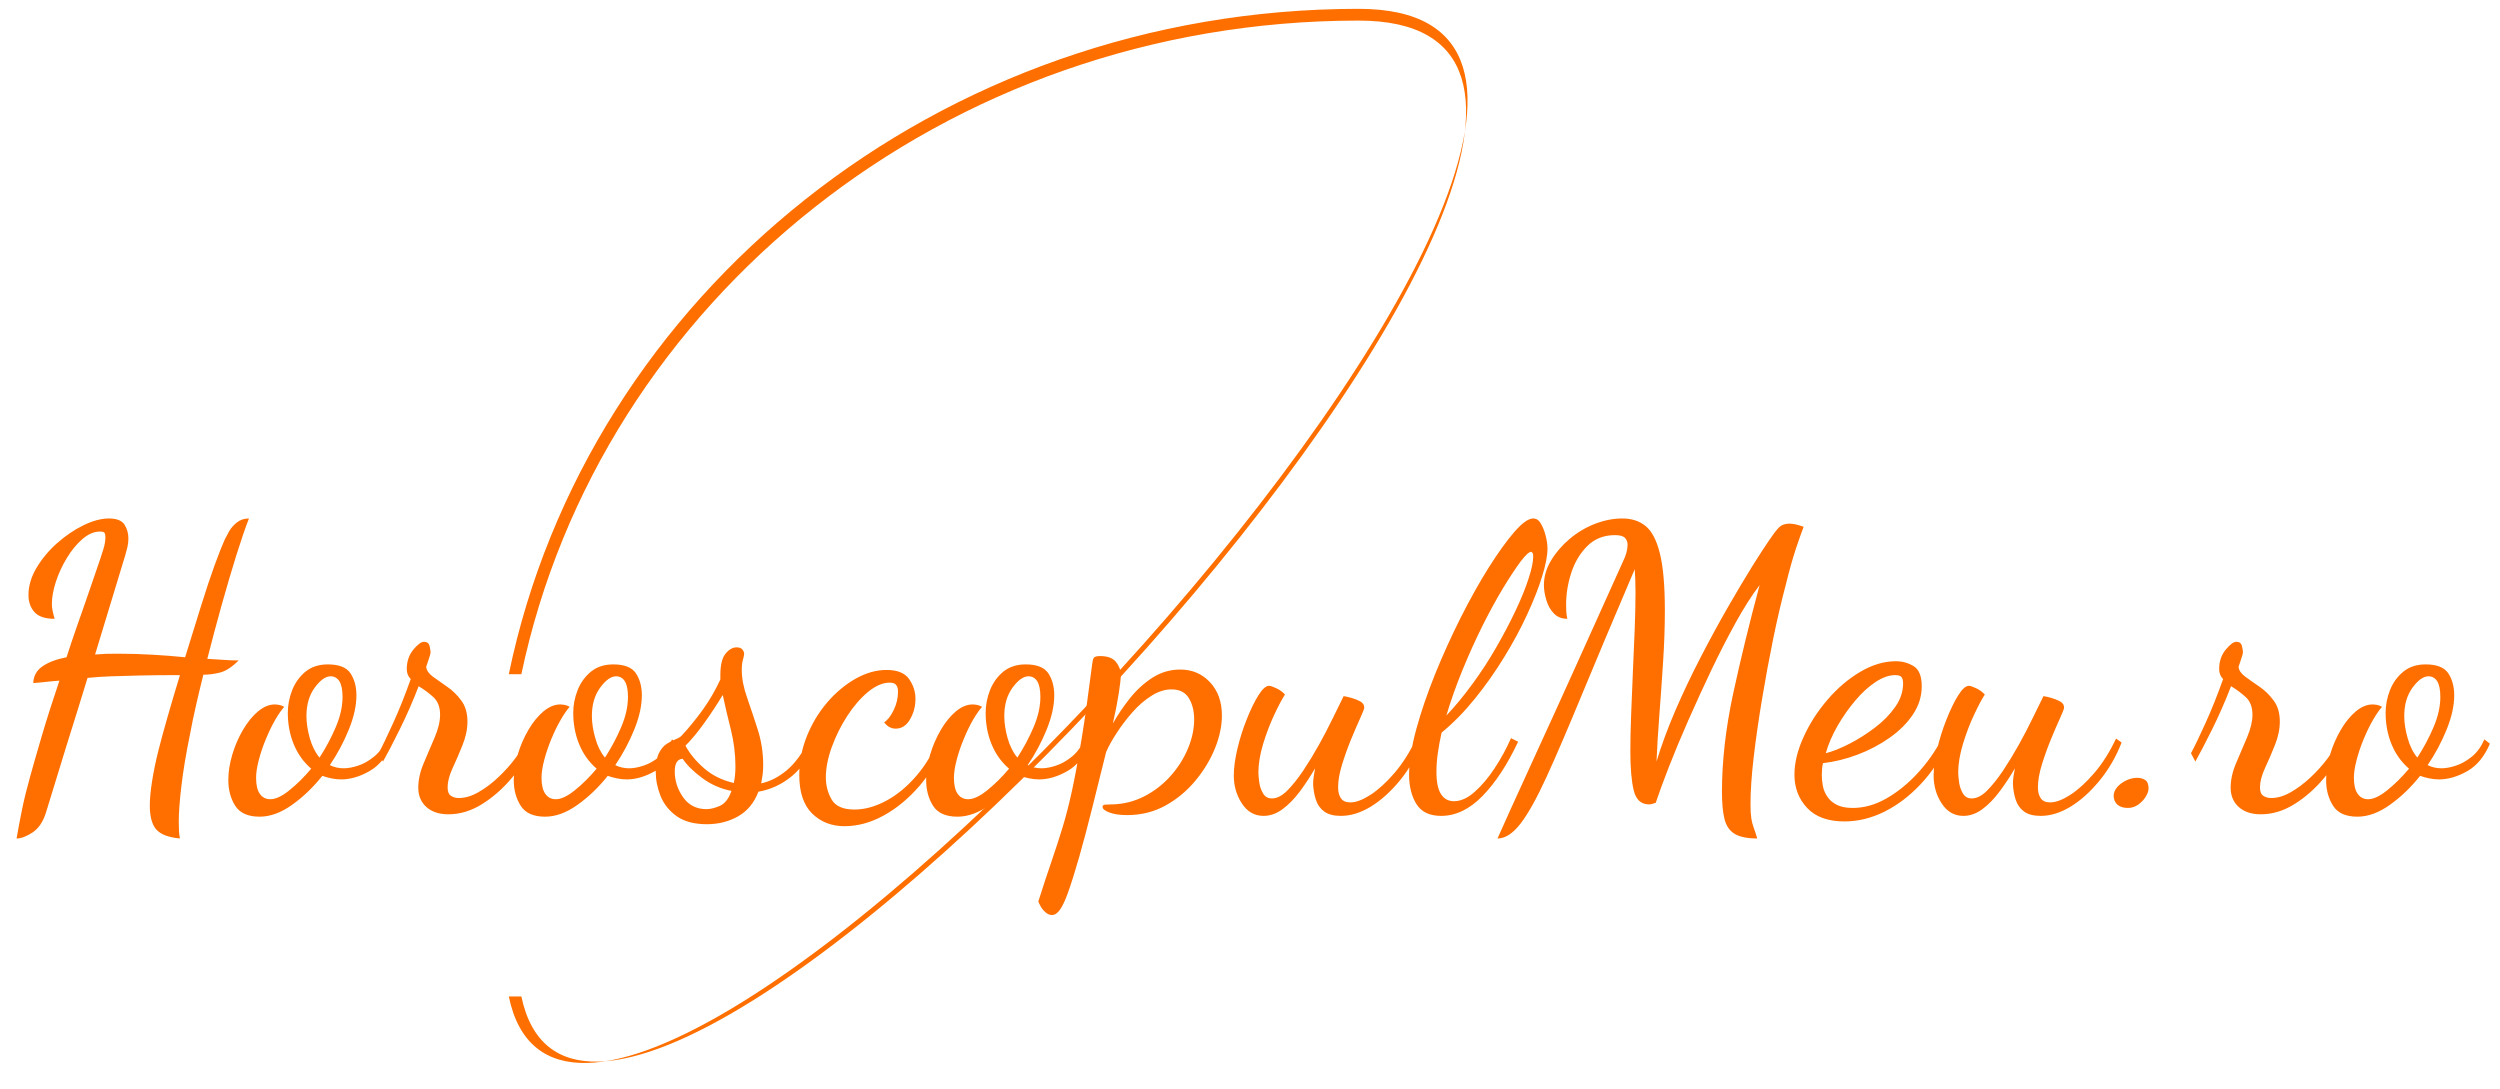 <?xml version="1.0" encoding="utf-8"?>
<svg version="1.1" width="620px" height="270px" viewBox="0 0 620 270" xmlns="http://www.w3.org/2000/svg">
  <g transform="matrix(1, 0, 0, 1, -189.196, -133.748)">
    <svg viewBox="0 0 396 247" data-background-color="#ffffff" preserveAspectRatio="xMidYMid meet" height="623" width="1000" xmlns="http://www.w3.org/2000/svg">
      <g id="tight-bounds" transform="matrix(1,0,0,1,0.24,-0.1)">
        <svg viewBox="0 0 395.52 247.2" height="247.2" width="395.52">
          <g>
            <svg/>
          </g>
          <g>
            <svg viewBox="0 0 395.52 247.2" height="247.2" width="395.52">
              <g transform="matrix(1,0,0,1,75.544,104.105)">
                <svg viewBox="0 0 244.431 38.99" height="38.99" width="244.431">
                  <g>
                    <svg viewBox="0 0 244.431 38.99" height="38.99" width="244.431">
                      <g>
                        <svg viewBox="0 0 244.431 38.99" height="38.99" width="244.431">
                          <g>
                            <svg viewBox="0 0 244.431 38.99" height="38.99" width="244.431">
                              <g id="textblocktransform">
                                <svg viewBox="0 0 244.431 38.99" height="38.99" width="244.431" id="textblock">
                                  <g>
                                    <svg viewBox="0 0 244.431 38.99" height="38.99" width="244.431">
                                      <g transform="matrix(1,0,0,1,0,0)">
                                        <svg width="244.431" viewBox="3.05 -36 311.86 50" height="38.99" data-palette-color="#f5ba41">
                                          <path d="M3.05 4.35L3.05 4.35Q3.35 2.6 3.73 0.75 4.1-1.1 4.73-3.35 5.35-5.6 6.23-8.58 7.1-11.55 8.45-15.55L8.45-15.55Q7.65-15.5 6.8-15.4 5.95-15.3 5.15-15.25L5.15-15.25Q5.2-16.6 6.35-17.38 7.5-18.15 9.35-18.5L9.35-18.5Q9.65-19.45 9.95-20.33 10.25-21.2 10.6-22.23 10.95-23.25 11.38-24.45 11.8-25.65 12.35-27.25 12.9-28.85 13.6-30.9L13.6-30.9Q13.75-31.35 14-32.15 14.25-32.95 14.25-33.65L14.25-33.65Q14.25-34.05 14.13-34.2 14-34.35 13.55-34.35L13.55-34.35Q12.45-34.35 11.35-33.4 10.25-32.45 9.38-31 8.5-29.55 8-28 7.5-26.45 7.5-25.2L7.5-25.2Q7.5-24.8 7.6-24.33 7.7-23.85 7.85-23.35L7.85-23.35Q6.05-23.35 5.3-24.2 4.55-25.05 4.55-26.35L4.55-26.35Q4.55-28.05 5.55-29.75 6.55-31.45 8.15-32.88 9.75-34.3 11.5-35.15 13.25-36 14.7-36L14.7-36Q16.15-36 16.65-35.23 17.15-34.45 17.15-33.5L17.15-33.5Q17.15-32.95 17.03-32.4 16.9-31.85 16.75-31.35L16.75-31.35 12.95-18.85Q13.6-18.9 14.3-18.93 15-18.95 15.7-18.95L15.7-18.95Q18.1-18.95 20.23-18.82 22.35-18.7 24.3-18.5L24.3-18.5Q25.4-22.05 26.33-25.03 27.25-28 28.03-30.13 28.8-32.25 29.3-33.35L29.3-33.35Q29.5-33.75 29.85-34.38 30.2-35 30.83-35.5 31.45-36 32.35-36L32.35-36Q31.65-34.2 30.75-31.33 29.85-28.45 28.9-25.05 27.95-21.65 27.1-18.3L27.1-18.3Q28-18.25 29.03-18.18 30.05-18.1 31.05-18.1L31.05-18.1Q29.8-16.85 28.7-16.57 27.6-16.3 26.6-16.3L26.6-16.3Q26.1-14.3 25.68-12.45 25.25-10.6 24.95-8.95L24.95-8.95Q24.15-5.05 23.83-2.25 23.5 0.55 23.5 2.25L23.5 2.25Q23.5 2.95 23.53 3.43 23.55 3.9 23.65 4.35L23.65 4.35Q21.5 4.15 20.68 3.23 19.85 2.3 19.85 0.2L19.85 0.2Q19.85-1.05 20.13-2.83 20.4-4.6 20.95-6.8L20.95-6.8Q21.35-8.4 22.05-10.85 22.75-13.3 23.65-16.25L23.65-16.25Q20.6-16.25 18.55-16.2 16.5-16.15 15-16.1 13.5-16.05 12-15.9L12-15.9Q11.4-13.9 10.73-11.78 10.05-9.65 9.4-7.53 8.75-5.4 8.08-3.23 7.4-1.05 6.75 1.1L6.75 1.1Q6.2 2.85 5.05 3.6 3.9 4.35 3.05 4.35ZM33.7 1.6L33.7 1.6Q31.5 1.6 30.62 0.23 29.75-1.15 29.75-3L29.75-3Q29.75-4.55 30.25-6.23 30.75-7.9 31.6-9.35 32.45-10.8 33.5-11.68 34.55-12.55 35.6-12.55L35.6-12.55Q35.9-12.55 36.22-12.48 36.55-12.4 36.8-12.25L36.8-12.25Q36.3-11.7 35.67-10.63 35.05-9.55 34.5-8.22 33.95-6.9 33.6-5.58 33.25-4.25 33.25-3.3L33.25-3.3Q33.25-1.95 33.72-1.28 34.2-0.6 35.05-0.6L35.05-0.6Q36.05-0.6 37.45-1.73 38.85-2.85 40.2-4.45L40.2-4.45Q38.75-5.7 38-7.53 37.25-9.35 37.25-11.5L37.25-11.5Q37.25-12.95 37.8-14.35 38.35-15.75 39.47-16.68 40.6-17.6 42.3-17.6L42.3-17.6Q44.4-17.6 45.15-16.48 45.9-15.35 45.9-13.7L45.9-13.7Q45.9-11.75 44.95-9.4 44-7.05 42.55-4.9L42.55-4.9Q43.35-4.5 44.3-4.5L44.3-4.5Q45.1-4.5 46.1-4.83 47.1-5.15 48.1-5.95 49.1-6.75 49.7-8.15L49.7-8.15 50.4-7.6Q49.35-5.15 47.52-4.13 45.7-3.1 44-3.1L44-3.1Q43.35-3.1 42.75-3.23 42.15-3.35 41.6-3.55L41.6-3.55Q39.9-1.4 37.8 0.1 35.7 1.6 33.7 1.6ZM41.25-5.85L41.25-5.85Q42.45-7.7 43.3-9.7 44.15-11.7 44.15-13.5L44.15-13.5Q44.15-14.85 43.75-15.48 43.35-16.1 42.65-16.1L42.65-16.1Q41.7-16.1 40.65-14.68 39.6-13.25 39.6-11.1L39.6-11.1Q39.6-9.8 40.02-8.3 40.45-6.8 41.25-5.85ZM57.5 1.3L57.5 1.3Q55.75 1.3 54.72 0.38 53.7-0.55 53.7-2.05L53.7-2.05Q53.7-3.55 54.4-5.18 55.1-6.8 55.77-8.4 56.45-10 56.45-11.25L56.45-11.25Q56.45-12.7 55.6-13.48 54.75-14.25 53.75-14.85L53.75-14.85Q52.65-12 51.35-9.38 50.05-6.75 49.25-5.35L49.25-5.35 48.7-6.4Q49.4-7.7 50.52-10.18 51.65-12.65 52.75-15.75L52.75-15.75Q52.25-16.25 52.25-17L52.25-17Q52.25-18.45 53.07-19.45 53.9-20.45 54.4-20.45L54.4-20.45Q55-20.45 55.12-19.93 55.25-19.4 55.25-19.15L55.25-19.15Q55.25-18.9 55-18.2 54.75-17.5 54.7-17.3L54.7-17.3Q54.75-16.65 55.52-16.07 56.3-15.5 57.32-14.8 58.35-14.1 59.12-13.05 59.9-12 59.9-10.4L59.9-10.4Q59.9-8.95 59.27-7.4 58.65-5.85 58.02-4.5 57.4-3.15 57.4-2.1L57.4-2.1Q57.4-1.3 57.82-1.03 58.25-0.75 58.8-0.75L58.8-0.75Q60-0.75 61.27-1.48 62.55-2.2 63.77-3.35 65-4.5 65.95-5.78 66.9-7.05 67.34-8.15L67.34-8.15 68.2-7.5Q67.25-5.4 65.55-3.35 63.85-1.3 61.77 0 59.7 1.3 57.5 1.3ZM69.69 1.6L69.69 1.6Q67.49 1.6 66.62 0.23 65.74-1.15 65.74-3L65.74-3Q65.74-4.55 66.24-6.23 66.74-7.9 67.59-9.35 68.44-10.8 69.49-11.68 70.54-12.55 71.59-12.55L71.59-12.55Q71.89-12.55 72.22-12.48 72.54-12.4 72.79-12.25L72.79-12.25Q72.29-11.7 71.67-10.63 71.04-9.55 70.49-8.22 69.94-6.9 69.59-5.58 69.24-4.25 69.24-3.3L69.24-3.3Q69.24-1.95 69.72-1.28 70.19-0.6 71.04-0.6L71.04-0.6Q72.04-0.6 73.44-1.73 74.84-2.85 76.19-4.45L76.19-4.45Q74.74-5.7 73.99-7.53 73.24-9.35 73.24-11.5L73.24-11.5Q73.24-12.95 73.79-14.35 74.34-15.75 75.47-16.68 76.59-17.6 78.29-17.6L78.29-17.6Q80.39-17.6 81.14-16.48 81.89-15.35 81.89-13.7L81.89-13.7Q81.89-11.75 80.94-9.4 79.99-7.05 78.54-4.9L78.54-4.9Q79.34-4.5 80.29-4.5L80.29-4.5Q81.09-4.5 82.09-4.83 83.09-5.15 84.09-5.95 85.09-6.75 85.69-8.15L85.69-8.15 86.39-7.6Q85.34-5.15 83.52-4.13 81.69-3.1 79.99-3.1L79.99-3.1Q79.34-3.1 78.74-3.23 78.14-3.35 77.59-3.55L77.59-3.55Q75.89-1.4 73.79 0.1 71.69 1.6 69.69 1.6ZM77.24-5.85L77.24-5.85Q78.44-7.7 79.29-9.7 80.14-11.7 80.14-13.5L80.14-13.5Q80.14-14.85 79.74-15.48 79.34-16.1 78.64-16.1L78.64-16.1Q77.69-16.1 76.64-14.68 75.59-13.25 75.59-11.1L75.59-11.1Q75.59-9.8 76.02-8.3 76.44-6.8 77.24-5.85ZM90.09 2.55L90.09 2.55Q87.69 2.55 86.27 1.53 84.84 0.5 84.24-1.03 83.64-2.55 83.64-4.1L83.64-4.1Q83.64-5.6 84.04-6.4 84.44-7.2 85.02-7.58 85.59-7.95 86.12-8.15 86.64-8.35 86.89-8.6L86.89-8.6Q88.29-10.1 89.57-11.88 90.84-13.65 91.79-15.7L91.79-15.7 91.79-16.25Q91.79-18.15 92.44-18.95 93.09-19.75 93.84-19.75L93.84-19.75Q94.29-19.75 94.52-19.53 94.74-19.3 94.79-19L94.79-19Q94.79-18.7 94.64-18.2 94.49-17.7 94.49-16.9L94.49-16.9Q94.49-15.3 95.17-13.38 95.84-11.45 96.52-9.33 97.19-7.2 97.19-4.9L97.19-4.9Q97.19-4.3 97.12-3.7 97.04-3.1 96.94-2.6L96.94-2.6Q98.59-2.95 100.14-4.23 101.69-5.5 103.09-8.25L103.09-8.25 103.59-7.75Q102.64-5 100.77-3.48 98.89-1.95 96.59-1.55L96.59-1.55Q95.79 0.55 94.04 1.55 92.29 2.55 90.09 2.55ZM90.04 0.65L90.04 0.65Q90.79 0.65 91.74 0.23 92.69-0.2 93.19-1.65L93.19-1.65Q91.14-2.05 89.49-3.28 87.84-4.5 87.04-5.7L87.04-5.7Q86.04-5.65 86.04-4.1L86.04-4.1Q86.04-2.35 87.09-0.85 88.14 0.65 90.04 0.65ZM93.49-2.65L93.49-2.65Q93.59-3.1 93.64-3.63 93.69-4.15 93.69-4.75L93.69-4.75Q93.69-7.05 93.12-9.35 92.54-11.65 92.09-13.75L92.09-13.75Q91.04-12 89.79-10.25 88.54-8.5 87.39-7.35L87.39-7.35Q88.19-5.85 89.74-4.5 91.29-3.15 93.49-2.65ZM107.44 2.8L107.44 2.8Q104.99 2.8 103.36 1.2 101.74-0.4 101.74-3.65L101.74-3.65Q101.74-6.15 102.69-8.53 103.64-10.9 105.24-12.78 106.84-14.65 108.81-15.78 110.79-16.9 112.74-16.9L112.74-16.9Q114.79-16.9 115.59-15.75 116.39-14.6 116.39-13.25L116.39-13.25Q116.39-11.85 115.71-10.68 115.04-9.5 113.89-9.5L113.89-9.5Q113.04-9.5 112.44-10.3L112.44-10.3Q113.09-10.7 113.64-11.83 114.19-12.95 114.19-14.2L114.19-14.2Q114.19-14.7 113.96-15 113.74-15.3 113.14-15.3L113.14-15.3Q111.84-15.3 110.41-14.13 108.99-12.95 107.79-11.1 106.59-9.25 105.84-7.18 105.09-5.1 105.09-3.35L105.09-3.35Q105.09-1.85 105.81-0.58 106.54 0.7 108.69 0.7L108.69 0.7Q110.64 0.7 112.69-0.4 114.74-1.5 116.49-3.53 118.24-5.55 119.34-8.3L119.34-8.3 120.09-7.7Q118.94-4.65 116.89-2.27 114.84 0.1 112.39 1.45 109.94 2.8 107.44 2.8ZM121.69 1.6L121.69 1.6Q119.49 1.6 118.61 0.23 117.74-1.15 117.74-3L117.74-3Q117.74-4.55 118.24-6.23 118.74-7.9 119.59-9.35 120.44-10.8 121.49-11.68 122.54-12.55 123.59-12.55L123.59-12.55Q123.89-12.55 124.21-12.48 124.54-12.4 124.79-12.25L124.79-12.25Q124.29-11.7 123.66-10.63 123.04-9.55 122.49-8.22 121.94-6.9 121.59-5.58 121.24-4.25 121.24-3.3L121.24-3.3Q121.24-1.95 121.71-1.28 122.19-0.6 123.04-0.6L123.04-0.6Q124.04-0.6 125.44-1.73 126.84-2.85 128.19-4.45L128.19-4.45Q126.74-5.7 125.99-7.53 125.24-9.35 125.24-11.5L125.24-11.5Q125.24-12.95 125.79-14.35 126.34-15.75 127.46-16.68 128.59-17.6 130.29-17.6L130.29-17.6Q132.39-17.6 133.14-16.48 133.89-15.35 133.89-13.7L133.89-13.7Q133.89-11.75 132.94-9.4 131.99-7.05 130.54-4.9L130.54-4.9Q131.34-4.5 132.29-4.5L132.29-4.5Q133.09-4.5 134.09-4.83 135.09-5.15 136.09-5.95 137.09-6.75 137.69-8.15L137.69-8.15 138.39-7.6Q137.34-5.15 135.51-4.13 133.69-3.1 131.99-3.1L131.99-3.1Q131.34-3.1 130.74-3.23 130.14-3.35 129.59-3.55L129.59-3.55Q127.89-1.4 125.79 0.1 123.69 1.6 121.69 1.6ZM129.24-5.85L129.24-5.85Q130.44-7.7 131.29-9.7 132.14-11.7 132.14-13.5L132.14-13.5Q132.14-14.85 131.74-15.48 131.34-16.1 130.64-16.1L130.64-16.1Q129.69-16.1 128.64-14.68 127.59-13.25 127.59-11.1L127.59-11.1Q127.59-9.8 128.01-8.3 128.44-6.8 129.24-5.85ZM133.58 14L133.58 14Q133.18 14 132.78 13.65 132.38 13.3 132.16 12.88 131.93 12.45 131.88 12.3L131.88 12.3Q132.78 9.45 133.53 7.28 134.28 5.1 134.93 2.98 135.58 0.85 136.16-1.83 136.73-4.5 137.36-8.33 137.98-12.15 138.68-17.7L138.68-17.7Q138.73-18.2 138.88-18.43 139.03-18.65 139.68-18.65L139.68-18.65Q141.08-18.65 141.68-17.9 142.28-17.15 142.28-16.25L142.28-16.25Q142.28-15.6 142.03-13.98 141.78-12.35 141.28-10.15L141.28-10.15Q142.18-11.75 143.43-13.33 144.68-14.9 146.28-15.93 147.88-16.95 149.78-16.95L149.78-16.95Q152.03-16.95 153.53-15.35 155.03-13.75 155.03-11.15L155.03-11.15Q155.03-9.2 154.16-7.03 153.28-4.85 151.68-2.93 150.08-1 147.91 0.2 145.73 1.4 143.08 1.4L143.08 1.4Q141.68 1.4 140.83 1.07 139.98 0.75 139.98 0.35L139.98 0.35Q139.98 0.1 140.36 0.08 140.73 0.05 141.23 0.05L141.23 0.05Q143.33 0 145.21-0.95 147.08-1.9 148.51-3.48 149.93-5.05 150.73-6.95 151.53-8.85 151.53-10.65L151.53-10.65Q151.53-12.25 150.86-13.35 150.18-14.45 148.68-14.45L148.68-14.45Q147.43-14.45 146.16-13.65 144.88-12.85 143.76-11.58 142.63-10.3 141.76-8.95 140.88-7.6 140.43-6.55L140.43-6.55Q139.53-2.95 138.68 0.48 137.83 3.9 137.03 6.7 136.23 9.5 135.56 11.35 134.88 13.2 134.28 13.7L134.28 13.7Q133.98 14 133.58 14ZM160.28 1.5L160.28 1.5Q158.58 1.5 157.56-0.05 156.53-1.6 156.53-3.6L156.53-3.6Q156.53-5.05 156.98-6.95 157.43-8.85 158.16-10.68 158.88-12.5 159.63-13.7 160.38-14.9 160.98-14.9L160.98-14.9Q161.23-14.9 161.88-14.6 162.53-14.3 162.98-13.8L162.98-13.8Q162.43-12.95 161.63-11.25 160.83-9.55 160.23-7.58 159.63-5.6 159.63-3.95L159.63-3.95Q159.63-3.6 159.73-2.8 159.83-2 160.21-1.35 160.58-0.7 161.33-0.7L161.33-0.7Q162.28-0.7 163.26-1.68 164.23-2.65 165.26-4.17 166.28-5.7 167.26-7.45 168.23-9.2 169.03-10.85 169.83-12.5 170.38-13.6L170.38-13.6Q170.73-13.55 171.36-13.38 171.98-13.2 172.48-12.93 172.98-12.65 172.98-12.15L172.98-12.15Q172.98-11.95 172.48-10.85 171.98-9.75 171.33-8.18 170.68-6.6 170.18-4.98 169.68-3.35 169.68-2.1L169.68-2.1Q169.68-1.25 170.03-0.73 170.38-0.2 171.23-0.2L171.23-0.2Q172.28-0.2 173.76-1.15 175.23-2.1 176.78-3.9 178.33-5.7 179.53-8.25L179.53-8.25 180.23-7.75Q179.18-5.05 177.46-2.95 175.73-0.85 173.81 0.33 171.88 1.5 170.03 1.5L170.03 1.5Q168.68 1.5 167.93 0.95 167.18 0.4 166.88-0.53 166.58-1.45 166.53-2.5L166.53-2.5Q166.53-3 166.61-3.5 166.68-4 166.78-4.5L166.78-4.5Q165.88-2.95 164.86-1.58 163.83-0.2 162.68 0.65 161.53 1.5 160.28 1.5ZM182.68 1.5L182.68 1.5Q180.48 1.5 179.55 0 178.63-1.5 178.63-3.7L178.63-3.7Q178.63-6.1 179.53-9.4 180.43-12.7 181.9-16.35 183.38-20 185.13-23.48 186.88-26.95 188.65-29.78 190.43-32.6 191.9-34.3 193.38-36 194.28-36L194.28-36Q194.88-36 195.25-35.35 195.63-34.7 195.85-33.83 196.08-32.95 196.08-32.2L196.08-32.2Q196.08-30.85 195.4-28.68 194.73-26.5 193.5-23.85 192.28-21.2 190.6-18.48 188.93-15.75 186.93-13.28 184.93-10.8 182.73-9L182.73-9Q182.43-7.65 182.25-6.4 182.08-5.15 182.08-4.05L182.08-4.05Q182.08-2.15 182.65-1.25 183.23-0.35 184.28-0.35L184.28-0.35Q185.58-0.35 186.9-1.53 188.23-2.7 189.43-4.53 190.63-6.35 191.48-8.3L191.48-8.3 192.38-7.85Q190.33-3.5 187.88-1 185.43 1.5 182.68 1.5ZM183.33-11.15L183.33-11.15Q185.03-12.95 186.65-15.18 188.28-17.4 189.65-19.8 191.03-22.2 192.08-24.43 193.13-26.65 193.7-28.43 194.28-30.2 194.28-31.2L194.28-31.2Q194.28-31.55 194.2-31.65 194.13-31.75 194.03-31.8L194.03-31.8Q193.63-31.8 192.7-30.58 191.78-29.35 190.5-27.25 189.23-25.15 187.9-22.5 186.58-19.85 185.38-16.93 184.18-14 183.33-11.15ZM189.78 4.35L189.78 4.35Q190.08 3.65 191.38 0.78 192.68-2.1 194.83-6.78 196.98-11.45 199.73-17.55 202.48-23.65 205.68-30.75L205.68-30.75Q205.88-31.15 206.03-31.68 206.18-32.2 206.18-32.7L206.18-32.7Q206.18-33.2 205.85-33.55 205.53-33.9 204.58-33.9L204.58-33.9Q202.48-33.9 201.1-32.52 199.73-31.15 199.08-29.15 198.43-27.15 198.43-25.15L198.43-25.15Q198.43-24.7 198.45-24.25 198.48-23.8 198.58-23.35L198.58-23.35Q197.53-23.35 196.88-24.03 196.23-24.7 195.93-25.73 195.63-26.75 195.63-27.6L195.63-27.6Q195.63-29.2 196.53-30.7 197.43-32.2 198.88-33.43 200.33-34.65 202.08-35.33 203.83-36 205.53-36L205.53-36Q207.28-36 208.45-35.05 209.63-34.1 210.25-31.6 210.88-29.1 210.88-24.4L210.88-24.4Q210.88-21.25 210.65-17.8 210.43-14.35 210.18-11.13 209.93-7.9 209.83-5.35L209.83-5.35Q210.73-8.35 212.2-11.78 213.68-15.2 215.43-18.57 217.18-21.95 218.88-24.9 220.58-27.85 221.95-30.05 223.33-32.25 224.03-33.25L224.03-33.25Q224.73-34.3 225.23-34.83 225.73-35.35 226.58-35.35L226.58-35.35Q227.28-35.35 228.38-34.95L228.38-34.95Q228.03-34.05 227.4-32.18 226.78-30.3 226.13-27.65L226.13-27.65Q225.33-24.65 224.55-20.88 223.78-17.1 223.13-13.2 222.48-9.3 222.08-5.88 221.68-2.45 221.68 0L221.68 0Q221.68 1.15 221.78 1.8 221.88 2.45 222.08 2.98 222.28 3.5 222.53 4.35L222.53 4.35Q220.68 4.35 219.7 3.78 218.73 3.2 218.4 1.9 218.08 0.6 218.08-1.55L218.08-1.55Q218.08-7.35 219.5-13.95 220.93-20.55 222.83-27.6L222.83-27.6Q221.38-25.7 219.83-22.9 218.28-20.1 216.75-16.9 215.23-13.7 213.83-10.53 212.43-7.35 211.38-4.65 210.33-1.95 209.73-0.15L209.73-0.15Q209.38-0.05 209.25 0 209.13 0.05 208.88 0.05L208.88 0.05Q207.38 0.05 206.95-1.73 206.53-3.5 206.53-6.65L206.53-6.65Q206.53-8.65 206.63-11.28 206.73-13.9 206.85-16.68 206.98-19.45 207.08-22.08 207.18-24.7 207.18-26.75L207.18-26.75Q207.18-27.65 207.15-28.33 207.13-29 207.08-29.6L207.08-29.6Q203.18-20.45 200.5-13.98 197.83-7.5 195.98-3.45 194.13 0.6 192.68 2.48 191.23 4.35 189.78 4.35ZM233.52 2.2L233.52 2.2Q230.42 2.2 228.82 0.5 227.22-1.2 227.22-3.7L227.22-3.7Q227.22-5.9 228.35-8.4 229.47-10.9 231.35-13.1 233.22-15.3 235.5-16.65 237.77-18 240.02-18L240.02-18Q241.22-18 242.25-17.38 243.27-16.75 243.27-14.85L243.27-14.85Q243.27-12.95 242.17-11.3 241.07-9.65 239.22-8.35 237.37-7.05 235.2-6.23 233.02-5.4 230.82-5.15L230.82-5.15Q230.72-4.75 230.7-4.38 230.67-4 230.67-3.6L230.67-3.6Q230.67-3 230.8-2.3 230.92-1.6 231.35-0.95 231.77-0.3 232.55 0.1 233.32 0.5 234.57 0.5L234.57 0.5Q236.72 0.5 238.82-0.7 240.92-1.9 242.75-3.88 244.57-5.85 245.82-8.25L245.82-8.25 246.57-7.7Q245.22-4.7 243.12-2.48 241.02-0.25 238.55 0.98 236.07 2.2 233.52 2.2ZM231.17-6.4L231.17-6.4Q232.52-6.75 234.17-7.6 235.82-8.45 237.37-9.63 238.92-10.8 239.92-12.23 240.92-13.65 240.92-15.2L240.92-15.2Q240.92-15.75 240.72-16 240.52-16.25 239.92-16.25L239.92-16.25Q238.77-16.25 237.45-15.38 236.12-14.5 234.9-13.05 233.67-11.6 232.67-9.88 231.67-8.15 231.17-6.4ZM248.52 1.5L248.52 1.5Q246.82 1.5 245.8-0.05 244.77-1.6 244.77-3.6L244.77-3.6Q244.77-5.05 245.22-6.95 245.67-8.85 246.4-10.68 247.12-12.5 247.87-13.7 248.62-14.9 249.22-14.9L249.22-14.9Q249.47-14.9 250.12-14.6 250.77-14.3 251.22-13.8L251.22-13.8Q250.67-12.95 249.87-11.25 249.07-9.55 248.47-7.58 247.87-5.6 247.87-3.95L247.87-3.95Q247.87-3.6 247.97-2.8 248.07-2 248.45-1.35 248.82-0.7 249.57-0.7L249.57-0.7Q250.52-0.7 251.5-1.68 252.47-2.65 253.5-4.17 254.52-5.7 255.5-7.45 256.47-9.2 257.27-10.85 258.07-12.5 258.62-13.6L258.62-13.6Q258.97-13.55 259.6-13.38 260.22-13.2 260.72-12.93 261.22-12.65 261.22-12.15L261.22-12.15Q261.22-11.95 260.72-10.85 260.22-9.75 259.57-8.18 258.92-6.6 258.42-4.98 257.92-3.35 257.92-2.1L257.92-2.1Q257.92-1.25 258.27-0.73 258.62-0.2 259.47-0.2L259.47-0.2Q260.52-0.2 262-1.15 263.47-2.1 265.02-3.9 266.57-5.7 267.77-8.25L267.77-8.25 268.47-7.75Q267.42-5.05 265.69-2.95 263.97-0.85 262.05 0.33 260.12 1.5 258.27 1.5L258.27 1.5Q256.92 1.5 256.17 0.95 255.42 0.4 255.12-0.53 254.82-1.45 254.77-2.5L254.77-2.5Q254.77-3 254.84-3.5 254.92-4 255.02-4.5L255.02-4.5Q254.12-2.95 253.09-1.58 252.07-0.2 250.92 0.65 249.77 1.5 248.52 1.5ZM269.27 0.5L269.27 0.5Q268.42 0.5 267.94 0.08 267.47-0.35 267.47-1.05L267.47-1.05Q267.47-1.6 267.92-2.13 268.37-2.65 269.07-2.98 269.77-3.3 270.42-3.3L270.42-3.3Q271.02-3.3 271.44-3.03 271.87-2.75 271.87-1.95L271.87-1.95Q271.87-1.5 271.52-0.93 271.17-0.35 270.57 0.08 269.97 0.5 269.27 0.5ZM286.02 1.3L286.02 1.3Q284.27 1.3 283.24 0.38 282.22-0.55 282.22-2.05L282.22-2.05Q282.22-3.55 282.92-5.18 283.62-6.8 284.29-8.4 284.97-10 284.97-11.25L284.97-11.25Q284.97-12.7 284.12-13.48 283.27-14.25 282.27-14.85L282.27-14.85Q281.17-12 279.87-9.38 278.56-6.75 277.77-5.35L277.77-5.35 277.22-6.4Q277.92-7.7 279.04-10.18 280.17-12.65 281.27-15.75L281.27-15.75Q280.77-16.25 280.77-17L280.77-17Q280.77-18.45 281.59-19.45 282.42-20.45 282.92-20.45L282.92-20.45Q283.52-20.45 283.64-19.93 283.77-19.4 283.77-19.15L283.77-19.15Q283.77-18.9 283.52-18.2 283.27-17.5 283.22-17.3L283.22-17.3Q283.27-16.65 284.04-16.07 284.81-15.5 285.84-14.8 286.87-14.1 287.64-13.05 288.42-12 288.42-10.4L288.42-10.4Q288.42-8.95 287.79-7.4 287.17-5.85 286.54-4.5 285.92-3.15 285.92-2.1L285.92-2.1Q285.92-1.3 286.34-1.03 286.77-0.75 287.31-0.75L287.31-0.75Q288.52-0.75 289.79-1.48 291.06-2.2 292.29-3.35 293.52-4.5 294.47-5.78 295.42-7.05 295.87-8.15L295.87-8.15 296.72-7.5Q295.77-5.4 294.06-3.35 292.37-1.3 290.29 0 288.22 1.3 286.02 1.3ZM298.21 1.6L298.21 1.6Q296.01 1.6 295.14 0.23 294.26-1.15 294.26-3L294.26-3Q294.26-4.55 294.76-6.23 295.26-7.9 296.11-9.35 296.96-10.8 298.01-11.68 299.06-12.55 300.11-12.55L300.11-12.55Q300.41-12.55 300.74-12.48 301.06-12.4 301.31-12.25L301.31-12.25Q300.81-11.7 300.19-10.63 299.56-9.55 299.01-8.22 298.46-6.9 298.11-5.58 297.76-4.25 297.76-3.3L297.76-3.3Q297.76-1.95 298.24-1.28 298.71-0.6 299.56-0.6L299.56-0.6Q300.56-0.6 301.96-1.73 303.36-2.85 304.71-4.45L304.71-4.45Q303.26-5.7 302.51-7.53 301.76-9.35 301.76-11.5L301.76-11.5Q301.76-12.95 302.31-14.35 302.86-15.75 303.99-16.68 305.11-17.6 306.81-17.6L306.81-17.6Q308.91-17.6 309.66-16.48 310.41-15.35 310.41-13.7L310.41-13.7Q310.41-11.75 309.46-9.4 308.51-7.05 307.06-4.9L307.06-4.9Q307.86-4.5 308.81-4.5L308.81-4.5Q309.61-4.5 310.61-4.83 311.61-5.15 312.61-5.95 313.61-6.75 314.21-8.15L314.21-8.15 314.91-7.6Q313.86-5.15 312.04-4.13 310.21-3.1 308.51-3.1L308.51-3.1Q307.86-3.1 307.26-3.23 306.66-3.35 306.11-3.55L306.11-3.55Q304.41-1.4 302.31 0.1 300.21 1.6 298.21 1.6ZM305.76-5.85L305.76-5.85Q306.96-7.7 307.81-9.7 308.66-11.7 308.66-13.5L308.66-13.5Q308.66-14.85 308.26-15.48 307.86-16.1 307.16-16.1L307.16-16.1Q306.21-16.1 305.16-14.68 304.11-13.25 304.11-11.1L304.11-11.1Q304.11-9.8 304.54-8.3 304.96-6.8 305.76-5.85Z" opacity="1" transform="matrix(1,0,0,1,0,0)" class="undefined-text-0" data-fill-palette-color="primary" id="text-0" style="fill: rgb(255, 111, 0);"/>
                                        </svg>
                                      </g>
                                    </svg>
                                  </g>
                                </svg>
                              </g>
                            </svg>
                          </g>
                        </svg>
                      </g>
                    </svg>
                  </g>
                </svg>
              </g>
              <g>
                <path d="M 208.133 53.995 C 255.181 53.995 132.29 188.401 124.563 151.105 L 125.799 151.105 C 133.507 187.759 254.513 55.151 208.133 55.151 C 167.44 55.151 133.508 82.762 125.799 119.417 L 124.563 119.417 C 132.289 82.119 166.768 53.995 208.133 53.995 Z" stroke="transparent" data-fill-palette-color="tertiary" style="fill: rgb(255, 111, 0);"/>
              </g>
            </svg>
          </g>
        </svg>
        <rect width="395.52" height="247.2" fill="none" stroke="none" visibility="hidden"/>
      </g>
    </svg>
  </g>
</svg>